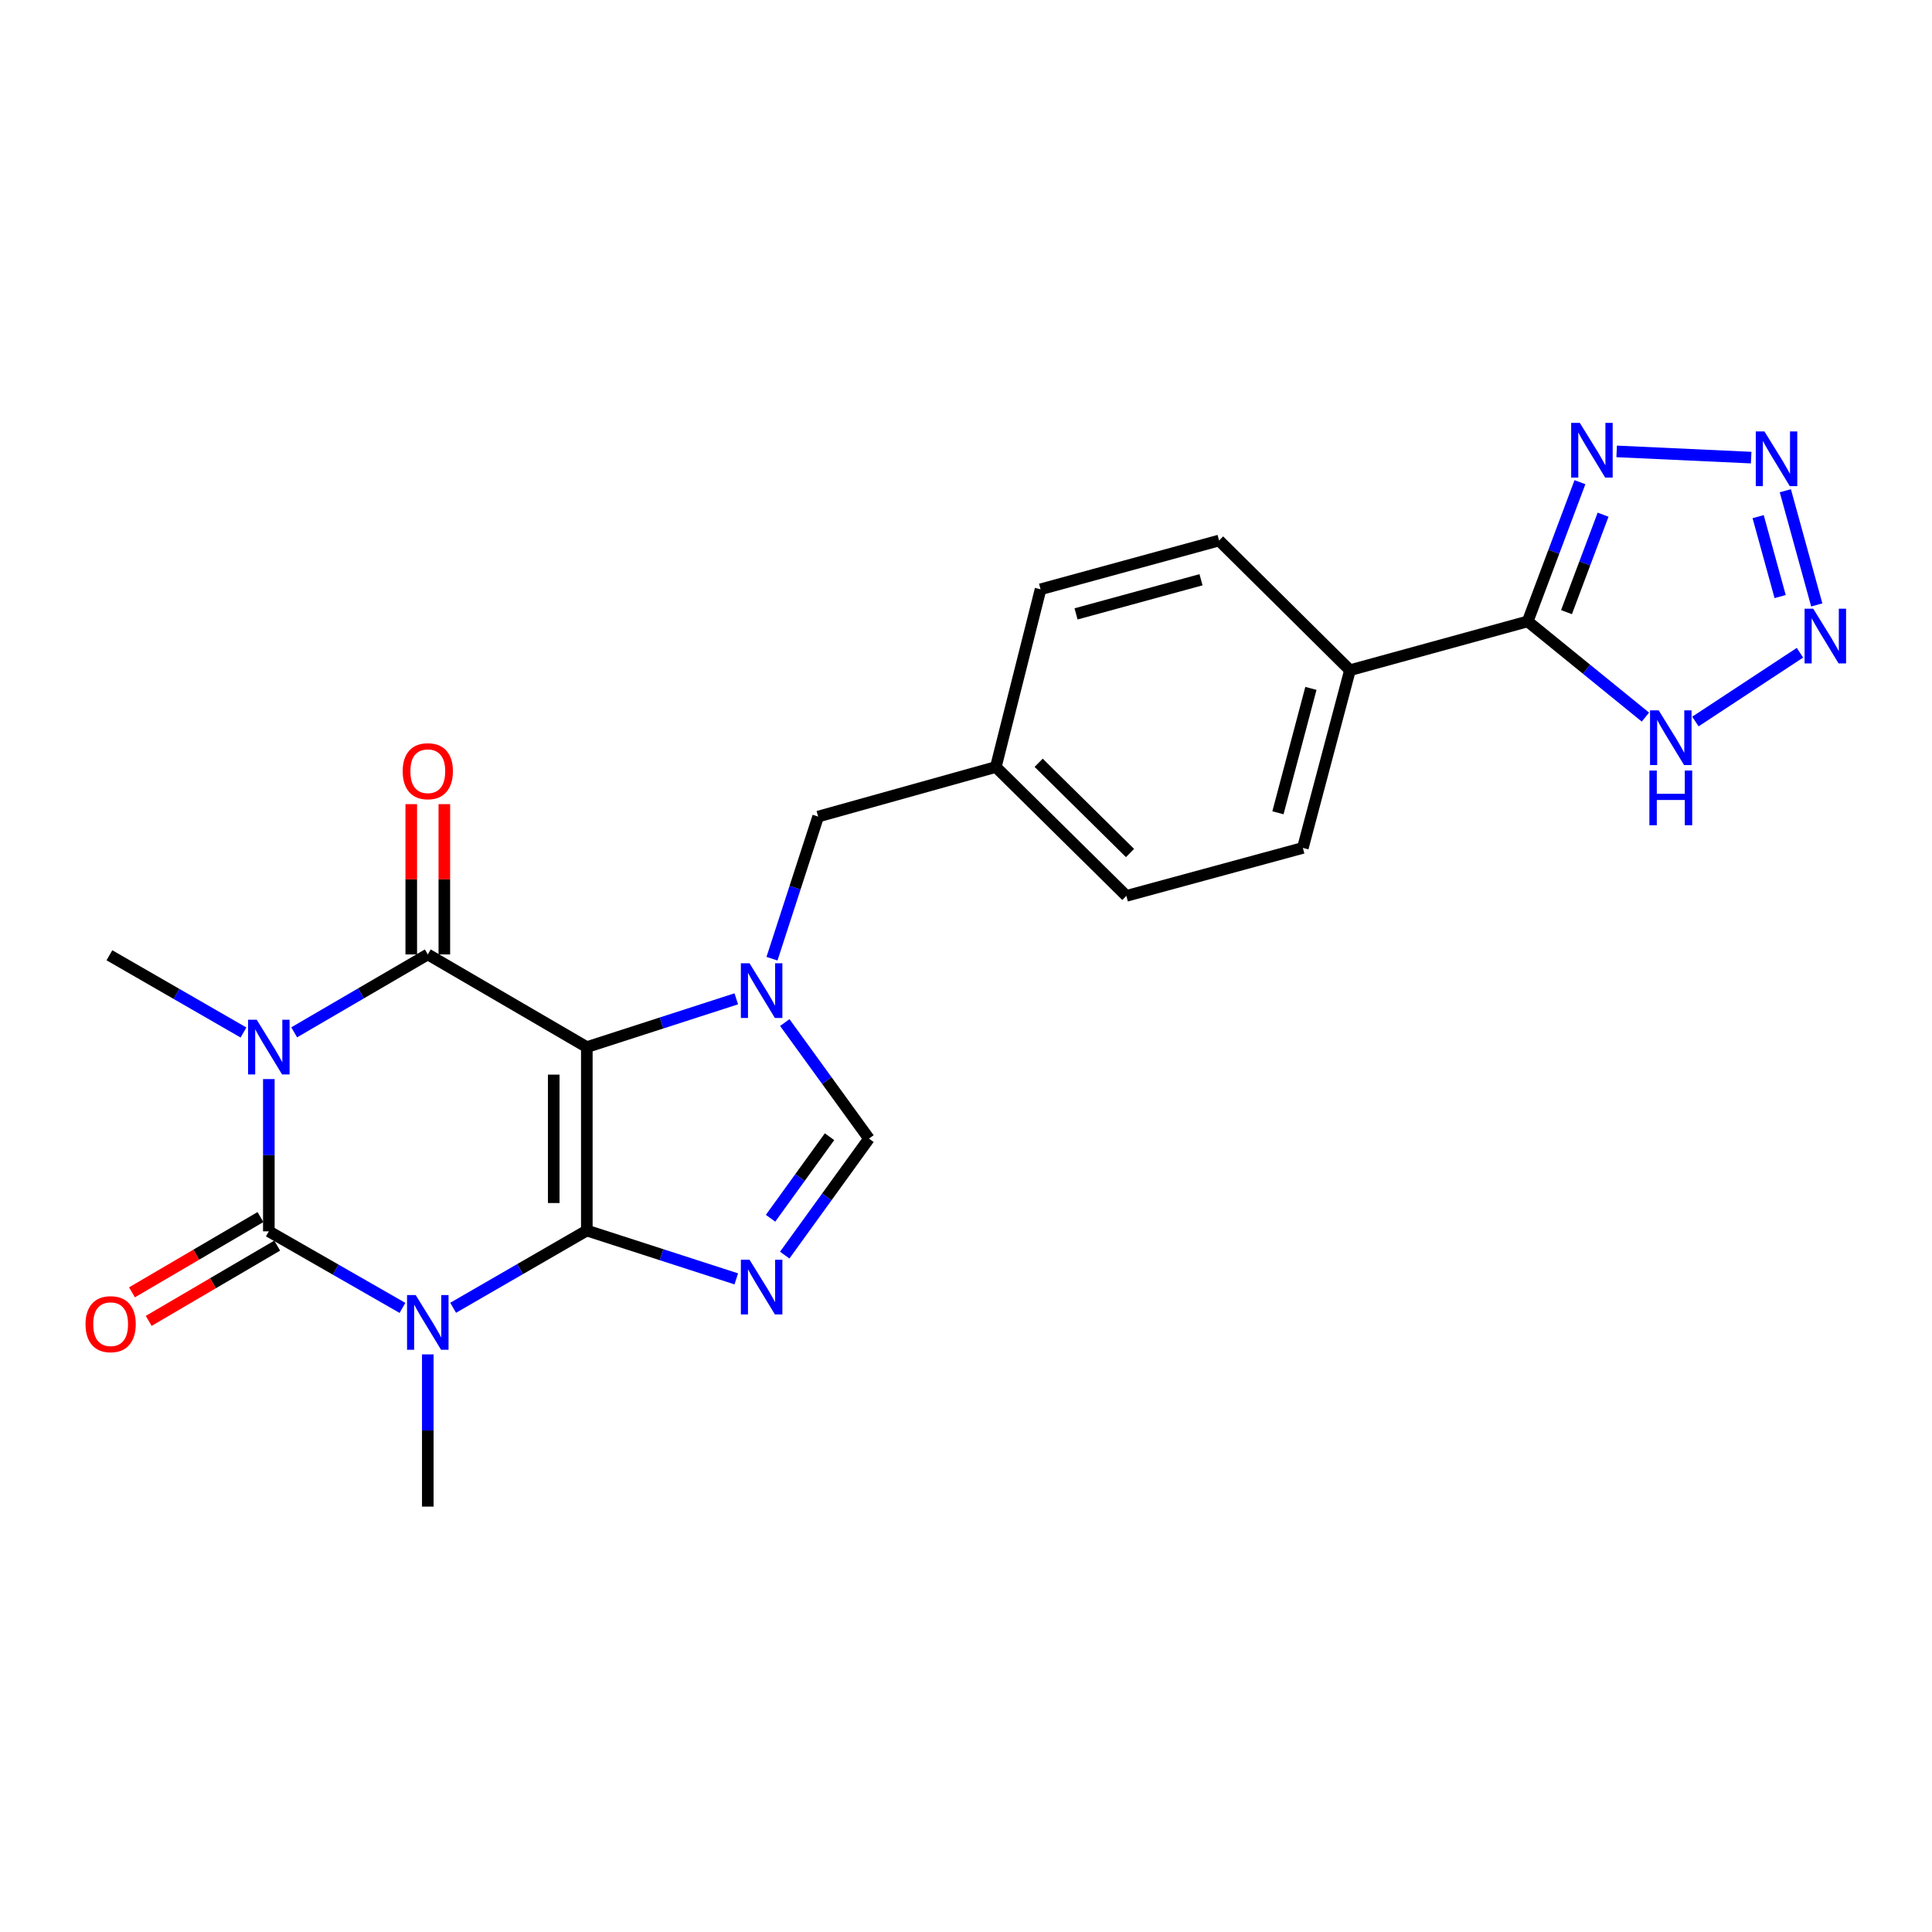 <?xml version='1.0' encoding='iso-8859-1'?>
<svg version='1.1' baseProfile='full'
              xmlns='http://www.w3.org/2000/svg'
                      xmlns:rdkit='http://www.rdkit.org/xml'
                      xmlns:xlink='http://www.w3.org/1999/xlink'
                  xml:space='preserve'
width='1000px' height='1000px' viewBox='0 0 1000 1000'>
<!-- END OF HEADER -->
<rect style='opacity:1.0;fill:#FFFFFF;stroke:none' width='1000' height='1000' x='0' y='0'> </rect>
<path class='bond-0' d='M 303.736,636.926 L 303.736,541.984' style='fill:none;fill-rule:evenodd;stroke:#000000;stroke-width:6px;stroke-linecap:butt;stroke-linejoin:miter;stroke-opacity:1' />
<path class='bond-0' d='M 286.612,622.685 L 286.612,556.225' style='fill:none;fill-rule:evenodd;stroke:#000000;stroke-width:6px;stroke-linecap:butt;stroke-linejoin:miter;stroke-opacity:1' />
<path class='bond-1' d='M 303.736,636.926 L 269.14,656.915' style='fill:none;fill-rule:evenodd;stroke:#000000;stroke-width:6px;stroke-linecap:butt;stroke-linejoin:miter;stroke-opacity:1' />
<path class='bond-1' d='M 269.14,656.915 L 234.544,676.905' style='fill:none;fill-rule:evenodd;stroke:#0000FF;stroke-width:6px;stroke-linecap:butt;stroke-linejoin:miter;stroke-opacity:1' />
<path class='bond-5' d='M 303.736,636.926 L 342.418,649.432' style='fill:none;fill-rule:evenodd;stroke:#000000;stroke-width:6px;stroke-linecap:butt;stroke-linejoin:miter;stroke-opacity:1' />
<path class='bond-5' d='M 342.418,649.432 L 381.099,661.939' style='fill:none;fill-rule:evenodd;stroke:#0000FF;stroke-width:6px;stroke-linecap:butt;stroke-linejoin:miter;stroke-opacity:1' />
<path class='bond-4' d='M 303.736,541.984 L 221.427,494.009' style='fill:none;fill-rule:evenodd;stroke:#000000;stroke-width:6px;stroke-linecap:butt;stroke-linejoin:miter;stroke-opacity:1' />
<path class='bond-6' d='M 303.736,541.984 L 342.418,529.486' style='fill:none;fill-rule:evenodd;stroke:#000000;stroke-width:6px;stroke-linecap:butt;stroke-linejoin:miter;stroke-opacity:1' />
<path class='bond-6' d='M 342.418,529.486 L 381.099,516.988' style='fill:none;fill-rule:evenodd;stroke:#0000FF;stroke-width:6px;stroke-linecap:butt;stroke-linejoin:miter;stroke-opacity:1' />
<path class='bond-3' d='M 208.316,676.97 L 173.732,657.153' style='fill:none;fill-rule:evenodd;stroke:#0000FF;stroke-width:6px;stroke-linecap:butt;stroke-linejoin:miter;stroke-opacity:1' />
<path class='bond-3' d='M 173.732,657.153 L 139.147,637.335' style='fill:none;fill-rule:evenodd;stroke:#000000;stroke-width:6px;stroke-linecap:butt;stroke-linejoin:miter;stroke-opacity:1' />
<path class='bond-17' d='M 221.427,701.026 L 221.427,740.421' style='fill:none;fill-rule:evenodd;stroke:#0000FF;stroke-width:6px;stroke-linecap:butt;stroke-linejoin:miter;stroke-opacity:1' />
<path class='bond-17' d='M 221.427,740.421 L 221.427,779.815' style='fill:none;fill-rule:evenodd;stroke:#000000;stroke-width:6px;stroke-linecap:butt;stroke-linejoin:miter;stroke-opacity:1' />
<path class='bond-2' d='M 139.147,558.528 L 139.147,597.932' style='fill:none;fill-rule:evenodd;stroke:#0000FF;stroke-width:6px;stroke-linecap:butt;stroke-linejoin:miter;stroke-opacity:1' />
<path class='bond-2' d='M 139.147,597.932 L 139.147,637.335' style='fill:none;fill-rule:evenodd;stroke:#000000;stroke-width:6px;stroke-linecap:butt;stroke-linejoin:miter;stroke-opacity:1' />
<path class='bond-18' d='M 126.026,534.425 L 91.328,514.436' style='fill:none;fill-rule:evenodd;stroke:#0000FF;stroke-width:6px;stroke-linecap:butt;stroke-linejoin:miter;stroke-opacity:1' />
<path class='bond-18' d='M 91.328,514.436 L 56.629,494.446' style='fill:none;fill-rule:evenodd;stroke:#000000;stroke-width:6px;stroke-linecap:butt;stroke-linejoin:miter;stroke-opacity:1' />
<path class='bond-25' d='M 152.268,534.333 L 186.848,514.171' style='fill:none;fill-rule:evenodd;stroke:#0000FF;stroke-width:6px;stroke-linecap:butt;stroke-linejoin:miter;stroke-opacity:1' />
<path class='bond-25' d='M 186.848,514.171 L 221.427,494.009' style='fill:none;fill-rule:evenodd;stroke:#000000;stroke-width:6px;stroke-linecap:butt;stroke-linejoin:miter;stroke-opacity:1' />
<path class='bond-14' d='M 134.819,629.948 L 101.565,649.432' style='fill:none;fill-rule:evenodd;stroke:#000000;stroke-width:6px;stroke-linecap:butt;stroke-linejoin:miter;stroke-opacity:1' />
<path class='bond-14' d='M 101.565,649.432 L 68.311,668.916' style='fill:none;fill-rule:evenodd;stroke:#FF0000;stroke-width:6px;stroke-linecap:butt;stroke-linejoin:miter;stroke-opacity:1' />
<path class='bond-14' d='M 143.475,644.723 L 110.221,664.207' style='fill:none;fill-rule:evenodd;stroke:#000000;stroke-width:6px;stroke-linecap:butt;stroke-linejoin:miter;stroke-opacity:1' />
<path class='bond-14' d='M 110.221,664.207 L 76.967,683.691' style='fill:none;fill-rule:evenodd;stroke:#FF0000;stroke-width:6px;stroke-linecap:butt;stroke-linejoin:miter;stroke-opacity:1' />
<path class='bond-15' d='M 229.989,494.009 L 229.989,455.118' style='fill:none;fill-rule:evenodd;stroke:#000000;stroke-width:6px;stroke-linecap:butt;stroke-linejoin:miter;stroke-opacity:1' />
<path class='bond-15' d='M 229.989,455.118 L 229.989,416.228' style='fill:none;fill-rule:evenodd;stroke:#FF0000;stroke-width:6px;stroke-linecap:butt;stroke-linejoin:miter;stroke-opacity:1' />
<path class='bond-15' d='M 212.865,494.009 L 212.865,455.118' style='fill:none;fill-rule:evenodd;stroke:#000000;stroke-width:6px;stroke-linecap:butt;stroke-linejoin:miter;stroke-opacity:1' />
<path class='bond-15' d='M 212.865,455.118 L 212.865,416.228' style='fill:none;fill-rule:evenodd;stroke:#FF0000;stroke-width:6px;stroke-linecap:butt;stroke-linejoin:miter;stroke-opacity:1' />
<path class='bond-8' d='M 406.17,649.649 L 427.972,619.5' style='fill:none;fill-rule:evenodd;stroke:#0000FF;stroke-width:6px;stroke-linecap:butt;stroke-linejoin:miter;stroke-opacity:1' />
<path class='bond-8' d='M 427.972,619.5 L 449.774,589.351' style='fill:none;fill-rule:evenodd;stroke:#000000;stroke-width:6px;stroke-linecap:butt;stroke-linejoin:miter;stroke-opacity:1' />
<path class='bond-8' d='M 398.835,630.57 L 414.096,609.466' style='fill:none;fill-rule:evenodd;stroke:#0000FF;stroke-width:6px;stroke-linecap:butt;stroke-linejoin:miter;stroke-opacity:1' />
<path class='bond-8' d='M 414.096,609.466 L 429.357,588.361' style='fill:none;fill-rule:evenodd;stroke:#000000;stroke-width:6px;stroke-linecap:butt;stroke-linejoin:miter;stroke-opacity:1' />
<path class='bond-13' d='M 399.583,496.222 L 411.527,459.44' style='fill:none;fill-rule:evenodd;stroke:#0000FF;stroke-width:6px;stroke-linecap:butt;stroke-linejoin:miter;stroke-opacity:1' />
<path class='bond-13' d='M 411.527,459.44 L 423.47,422.659' style='fill:none;fill-rule:evenodd;stroke:#000000;stroke-width:6px;stroke-linecap:butt;stroke-linejoin:miter;stroke-opacity:1' />
<path class='bond-24' d='M 406.202,529.275 L 427.988,559.313' style='fill:none;fill-rule:evenodd;stroke:#0000FF;stroke-width:6px;stroke-linecap:butt;stroke-linejoin:miter;stroke-opacity:1' />
<path class='bond-24' d='M 427.988,559.313 L 449.774,589.351' style='fill:none;fill-rule:evenodd;stroke:#000000;stroke-width:6px;stroke-linecap:butt;stroke-linejoin:miter;stroke-opacity:1' />
<path class='bond-7' d='M 906.398,236.858 L 836.781,233.642' style='fill:none;fill-rule:evenodd;stroke:#0000FF;stroke-width:6px;stroke-linecap:butt;stroke-linejoin:miter;stroke-opacity:1' />
<path class='bond-27' d='M 924.082,254.004 L 940.352,313.11' style='fill:none;fill-rule:evenodd;stroke:#0000FF;stroke-width:6px;stroke-linecap:butt;stroke-linejoin:miter;stroke-opacity:1' />
<path class='bond-27' d='M 910.013,267.414 L 921.402,308.788' style='fill:none;fill-rule:evenodd;stroke:#0000FF;stroke-width:6px;stroke-linecap:butt;stroke-linejoin:miter;stroke-opacity:1' />
<path class='bond-9' d='M 931.653,337.86 L 877.54,373.457' style='fill:none;fill-rule:evenodd;stroke:#0000FF;stroke-width:6px;stroke-linecap:butt;stroke-linejoin:miter;stroke-opacity:1' />
<path class='bond-10' d='M 817.776,249.576 L 804.253,285.607' style='fill:none;fill-rule:evenodd;stroke:#0000FF;stroke-width:6px;stroke-linecap:butt;stroke-linejoin:miter;stroke-opacity:1' />
<path class='bond-10' d='M 804.253,285.607 L 790.729,321.638' style='fill:none;fill-rule:evenodd;stroke:#000000;stroke-width:6px;stroke-linecap:butt;stroke-linejoin:miter;stroke-opacity:1' />
<path class='bond-10' d='M 829.751,266.402 L 820.284,291.624' style='fill:none;fill-rule:evenodd;stroke:#0000FF;stroke-width:6px;stroke-linecap:butt;stroke-linejoin:miter;stroke-opacity:1' />
<path class='bond-10' d='M 820.284,291.624 L 810.818,316.846' style='fill:none;fill-rule:evenodd;stroke:#000000;stroke-width:6px;stroke-linecap:butt;stroke-linejoin:miter;stroke-opacity:1' />
<path class='bond-11' d='M 790.729,321.638 L 698.736,346.896' style='fill:none;fill-rule:evenodd;stroke:#000000;stroke-width:6px;stroke-linecap:butt;stroke-linejoin:miter;stroke-opacity:1' />
<path class='bond-12' d='M 790.729,321.638 L 821.201,346.404' style='fill:none;fill-rule:evenodd;stroke:#000000;stroke-width:6px;stroke-linecap:butt;stroke-linejoin:miter;stroke-opacity:1' />
<path class='bond-12' d='M 821.201,346.404 L 851.673,371.17' style='fill:none;fill-rule:evenodd;stroke:#0000FF;stroke-width:6px;stroke-linecap:butt;stroke-linejoin:miter;stroke-opacity:1' />
<path class='bond-21' d='M 423.47,422.659 L 515.444,396.992' style='fill:none;fill-rule:evenodd;stroke:#000000;stroke-width:6px;stroke-linecap:butt;stroke-linejoin:miter;stroke-opacity:1' />
<path class='bond-16' d='M 698.736,346.896 L 674.354,438.879' style='fill:none;fill-rule:evenodd;stroke:#000000;stroke-width:6px;stroke-linecap:butt;stroke-linejoin:miter;stroke-opacity:1' />
<path class='bond-16' d='M 678.526,356.306 L 661.459,420.694' style='fill:none;fill-rule:evenodd;stroke:#000000;stroke-width:6px;stroke-linecap:butt;stroke-linejoin:miter;stroke-opacity:1' />
<path class='bond-26' d='M 698.736,346.896 L 630.992,279.77' style='fill:none;fill-rule:evenodd;stroke:#000000;stroke-width:6px;stroke-linecap:butt;stroke-linejoin:miter;stroke-opacity:1' />
<path class='bond-19' d='M 674.354,438.879 L 582.998,463.709' style='fill:none;fill-rule:evenodd;stroke:#000000;stroke-width:6px;stroke-linecap:butt;stroke-linejoin:miter;stroke-opacity:1' />
<path class='bond-20' d='M 630.992,279.77 L 538.59,305.018' style='fill:none;fill-rule:evenodd;stroke:#000000;stroke-width:6px;stroke-linecap:butt;stroke-linejoin:miter;stroke-opacity:1' />
<path class='bond-20' d='M 621.645,300.076 L 556.964,317.749' style='fill:none;fill-rule:evenodd;stroke:#000000;stroke-width:6px;stroke-linecap:butt;stroke-linejoin:miter;stroke-opacity:1' />
<path class='bond-22' d='M 515.444,396.992 L 538.59,305.018' style='fill:none;fill-rule:evenodd;stroke:#000000;stroke-width:6px;stroke-linecap:butt;stroke-linejoin:miter;stroke-opacity:1' />
<path class='bond-23' d='M 515.444,396.992 L 582.998,463.709' style='fill:none;fill-rule:evenodd;stroke:#000000;stroke-width:6px;stroke-linecap:butt;stroke-linejoin:miter;stroke-opacity:1' />
<path class='bond-23' d='M 537.61,394.816 L 584.897,441.518' style='fill:none;fill-rule:evenodd;stroke:#000000;stroke-width:6px;stroke-linecap:butt;stroke-linejoin:miter;stroke-opacity:1' />
<path  class='atom-2' d='M 215.167 670.323
L 224.447 685.323
Q 225.367 686.803, 226.847 689.483
Q 228.327 692.163, 228.407 692.323
L 228.407 670.323
L 232.167 670.323
L 232.167 698.643
L 228.287 698.643
L 218.327 682.243
Q 217.167 680.323, 215.927 678.123
Q 214.727 675.923, 214.367 675.243
L 214.367 698.643
L 210.687 698.643
L 210.687 670.323
L 215.167 670.323
' fill='#0000FF'/>
<path  class='atom-3' d='M 132.887 527.824
L 142.167 542.824
Q 143.087 544.304, 144.567 546.984
Q 146.047 549.664, 146.127 549.824
L 146.127 527.824
L 149.887 527.824
L 149.887 556.144
L 146.007 556.144
L 136.047 539.744
Q 134.887 537.824, 133.647 535.624
Q 132.447 533.424, 132.087 532.744
L 132.087 556.144
L 128.407 556.144
L 128.407 527.824
L 132.887 527.824
' fill='#0000FF'/>
<path  class='atom-6' d='M 387.957 652.02
L 397.237 667.02
Q 398.157 668.5, 399.637 671.18
Q 401.117 673.86, 401.197 674.02
L 401.197 652.02
L 404.957 652.02
L 404.957 680.34
L 401.077 680.34
L 391.117 663.94
Q 389.957 662.02, 388.717 659.82
Q 387.517 657.62, 387.157 656.94
L 387.157 680.34
L 383.477 680.34
L 383.477 652.02
L 387.957 652.02
' fill='#0000FF'/>
<path  class='atom-7' d='M 387.957 498.59
L 397.237 513.59
Q 398.157 515.07, 399.637 517.75
Q 401.117 520.43, 401.197 520.59
L 401.197 498.59
L 404.957 498.59
L 404.957 526.91
L 401.077 526.91
L 391.117 510.51
Q 389.957 508.59, 388.717 506.39
Q 387.517 504.19, 387.157 503.51
L 387.157 526.91
L 383.477 526.91
L 383.477 498.59
L 387.957 498.59
' fill='#0000FF'/>
<path  class='atom-8' d='M 913.269 223.305
L 922.549 238.305
Q 923.469 239.785, 924.949 242.465
Q 926.429 245.145, 926.509 245.305
L 926.509 223.305
L 930.269 223.305
L 930.269 251.625
L 926.389 251.625
L 916.429 235.225
Q 915.269 233.305, 914.029 231.105
Q 912.829 228.905, 912.469 228.225
L 912.469 251.625
L 908.789 251.625
L 908.789 223.305
L 913.269 223.305
' fill='#0000FF'/>
<path  class='atom-10' d='M 938.527 315.06
L 947.807 330.06
Q 948.727 331.54, 950.207 334.22
Q 951.687 336.9, 951.767 337.06
L 951.767 315.06
L 955.527 315.06
L 955.527 343.38
L 951.647 343.38
L 941.687 326.98
Q 940.527 325.06, 939.287 322.86
Q 938.087 320.66, 937.727 319.98
L 937.727 343.38
L 934.047 343.38
L 934.047 315.06
L 938.527 315.06
' fill='#0000FF'/>
<path  class='atom-11' d='M 817.718 218.89
L 826.998 233.89
Q 827.918 235.37, 829.398 238.05
Q 830.878 240.73, 830.958 240.89
L 830.958 218.89
L 834.718 218.89
L 834.718 247.21
L 830.838 247.21
L 820.878 230.81
Q 819.718 228.89, 818.478 226.69
Q 817.278 224.49, 816.918 223.81
L 816.918 247.21
L 813.238 247.21
L 813.238 218.89
L 817.718 218.89
' fill='#0000FF'/>
<path  class='atom-13' d='M 858.54 367.678
L 867.82 382.678
Q 868.74 384.158, 870.22 386.838
Q 871.7 389.518, 871.78 389.678
L 871.78 367.678
L 875.54 367.678
L 875.54 395.998
L 871.66 395.998
L 861.7 379.598
Q 860.54 377.678, 859.3 375.478
Q 858.1 373.278, 857.74 372.598
L 857.74 395.998
L 854.06 395.998
L 854.06 367.678
L 858.54 367.678
' fill='#0000FF'/>
<path  class='atom-13' d='M 853.72 398.83
L 857.56 398.83
L 857.56 410.87
L 872.04 410.87
L 872.04 398.83
L 875.88 398.83
L 875.88 427.15
L 872.04 427.15
L 872.04 414.07
L 857.56 414.07
L 857.56 427.15
L 853.72 427.15
L 853.72 398.83
' fill='#0000FF'/>
<path  class='atom-15' d='M 44.266 685.391
Q 44.266 678.591, 47.626 674.791
Q 50.986 670.991, 57.266 670.991
Q 63.546 670.991, 66.906 674.791
Q 70.266 678.591, 70.266 685.391
Q 70.266 692.271, 66.866 696.191
Q 63.466 700.071, 57.266 700.071
Q 51.026 700.071, 47.626 696.191
Q 44.266 692.311, 44.266 685.391
M 57.266 696.871
Q 61.586 696.871, 63.906 693.991
Q 66.266 691.071, 66.266 685.391
Q 66.266 679.831, 63.906 677.031
Q 61.586 674.191, 57.266 674.191
Q 52.946 674.191, 50.586 676.991
Q 48.266 679.791, 48.266 685.391
Q 48.266 691.111, 50.586 693.991
Q 52.946 696.871, 57.266 696.871
' fill='#FF0000'/>
<path  class='atom-16' d='M 208.427 399.175
Q 208.427 392.375, 211.787 388.575
Q 215.147 384.775, 221.427 384.775
Q 227.707 384.775, 231.067 388.575
Q 234.427 392.375, 234.427 399.175
Q 234.427 406.055, 231.027 409.975
Q 227.627 413.855, 221.427 413.855
Q 215.187 413.855, 211.787 409.975
Q 208.427 406.095, 208.427 399.175
M 221.427 410.655
Q 225.747 410.655, 228.067 407.775
Q 230.427 404.855, 230.427 399.175
Q 230.427 393.615, 228.067 390.815
Q 225.747 387.975, 221.427 387.975
Q 217.107 387.975, 214.747 390.775
Q 212.427 393.575, 212.427 399.175
Q 212.427 404.895, 214.747 407.775
Q 217.107 410.655, 221.427 410.655
' fill='#FF0000'/>
</svg>
